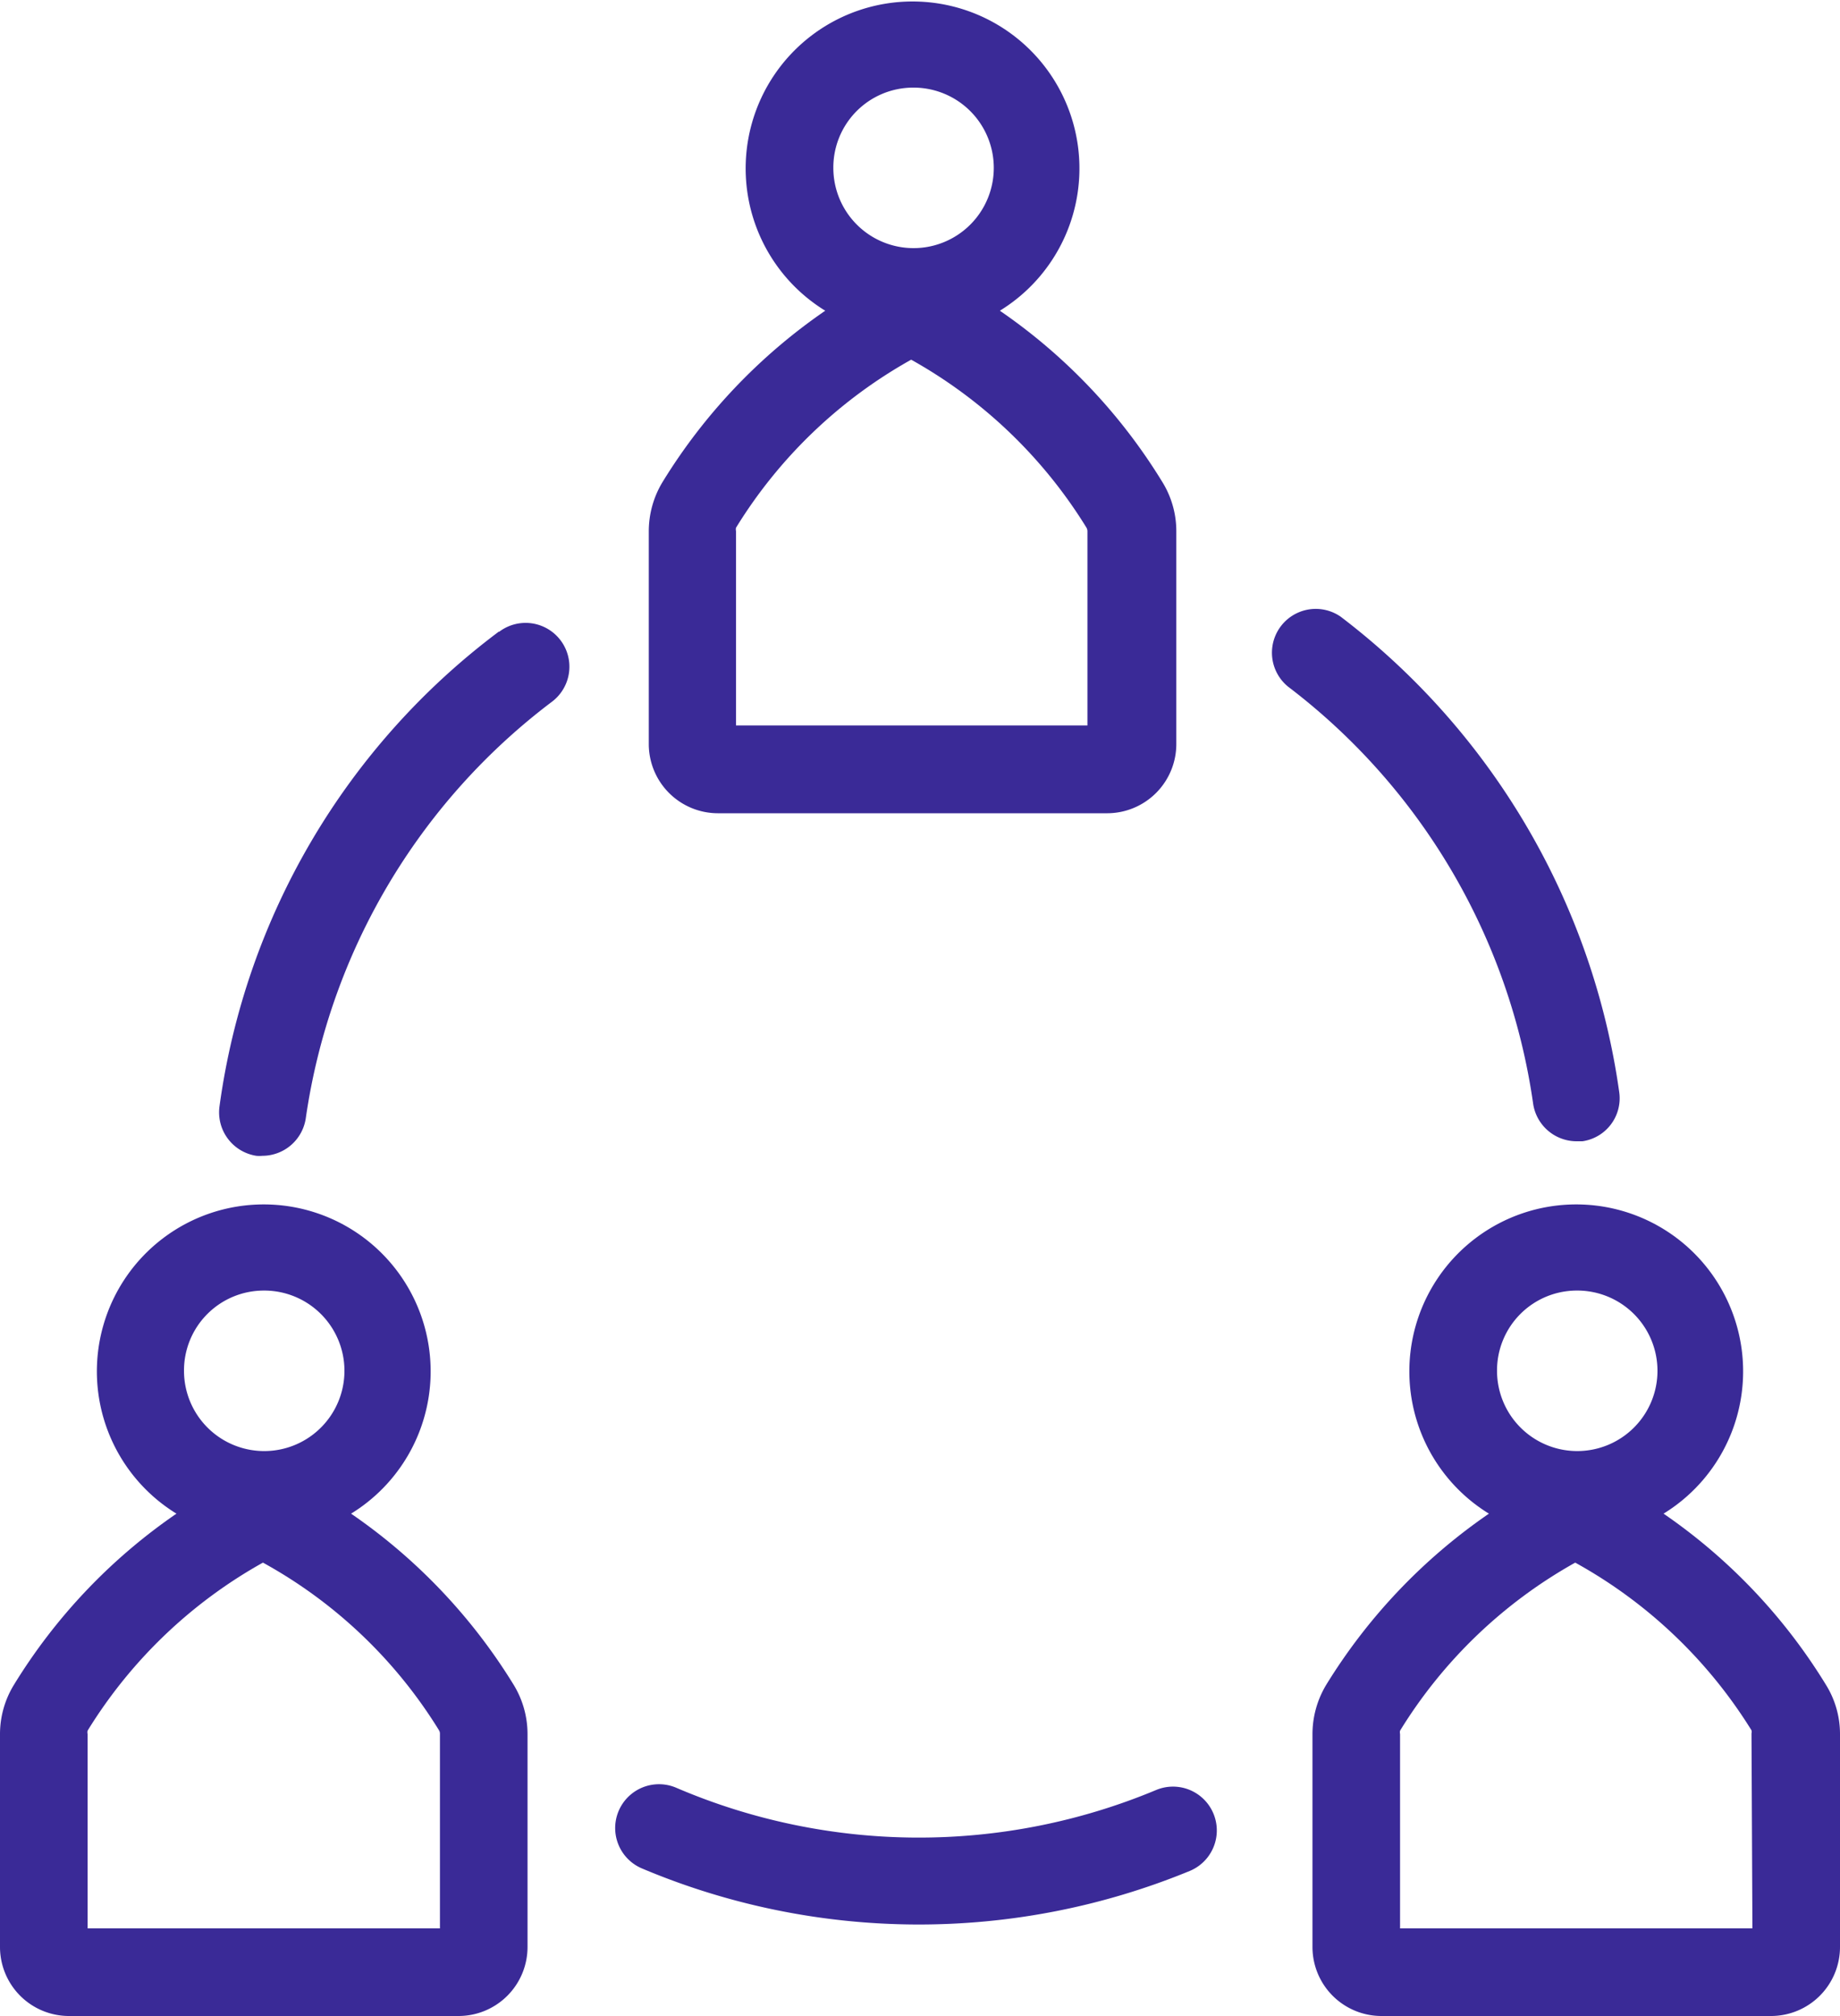 <?xml version="1.0" encoding="UTF-8"?> <svg xmlns="http://www.w3.org/2000/svg" viewBox="0 0 100 109.52"> <defs> <style>.cls-1{fill:#3a2a97;}</style> </defs> <title>Asset 6</title> <g id="Layer_2" data-name="Layer 2"> <g id="Слой_1" data-name="Слой 1"> <path class="cls-1" d="M27.1,34.32A38.75,38.75,0,0,0,11.93,60.1a2.39,2.39,0,0,0,2,2.69,1.83,1.83,0,0,0,.33,0,2.39,2.39,0,0,0,2.36-2.05A34.51,34.51,0,0,1,30,38.12a2.38,2.38,0,1,0-2.87-3.8Z"></path> <path class="cls-1" d="M83.32,59.94A2.39,2.39,0,0,0,85.67,62L86,62a2.36,2.36,0,0,0,2-2.68A39.33,39.33,0,0,0,72.86,33.5,2.38,2.38,0,0,0,70,37.3,34.57,34.57,0,0,1,83.32,59.94Z"></path> <path class="cls-1" d="M62.84,97.24a33.46,33.46,0,0,1-26.09-.12,2.38,2.38,0,1,0-1.87,4.38,38.7,38.7,0,0,0,29.78.14,2.38,2.38,0,0,0-1.82-4.4Z"></path> <path class="cls-1" d="M39,44.18H60.19a3.76,3.76,0,0,0,3.74-3.76V28.85a5.08,5.08,0,0,0-.75-2.65,30.72,30.72,0,0,0-8.84-9.32,9.07,9.07,0,1,0-9.49,0A30.85,30.85,0,0,0,36,26.2a5.17,5.17,0,0,0-.74,2.65V40.42A3.76,3.76,0,0,0,39,44.18ZM49.59,4.76a4.36,4.36,0,1,1-4.3,4.36A4.34,4.34,0,0,1,49.59,4.76ZM40,28.85a.41.41,0,0,1,0-.18,26.14,26.14,0,0,1,9.52-9.13,26.16,26.16,0,0,1,9.53,9.13.41.41,0,0,1,.05.18V39.41H40Z"></path> <path class="cls-1" d="M19.08,82.23a9.07,9.07,0,1,0-9.49,0A30.78,30.78,0,0,0,.75,91.54,5.12,5.12,0,0,0,0,94.2v11.57a3.75,3.75,0,0,0,3.75,3.75H24.93a3.75,3.75,0,0,0,3.74-3.75V94.2a5.14,5.14,0,0,0-.74-2.65A30.85,30.85,0,0,0,19.08,82.23ZM14.34,70.11A4.36,4.36,0,1,1,10,74.47,4.34,4.34,0,0,1,14.34,70.11Zm9.57,34.65H4.76V94.2a.41.41,0,0,1,0-.18,26.14,26.14,0,0,1,9.53-9.13A25.89,25.89,0,0,1,23.86,94a.34.34,0,0,1,.05.17Z"></path> <path class="cls-1" d="M99.25,91.55a30.72,30.72,0,0,0-8.84-9.32,9.07,9.07,0,1,0-9.49,0,30.92,30.92,0,0,0-8.85,9.31,5.2,5.2,0,0,0-.74,2.66v11.57a3.75,3.75,0,0,0,3.74,3.75H96.25a3.75,3.75,0,0,0,3.75-3.75V94.2A5.06,5.06,0,0,0,99.25,91.55ZM85.66,70.11a4.36,4.36,0,1,1-4.3,4.36A4.34,4.34,0,0,1,85.66,70.11Zm9.58,34.65H76.09V94.2a.41.41,0,0,1,0-.18,26.14,26.14,0,0,1,9.52-9.13A26.12,26.12,0,0,1,95.19,94a.34.34,0,0,1,0,.17Z"></path> </g> </g> </svg> 